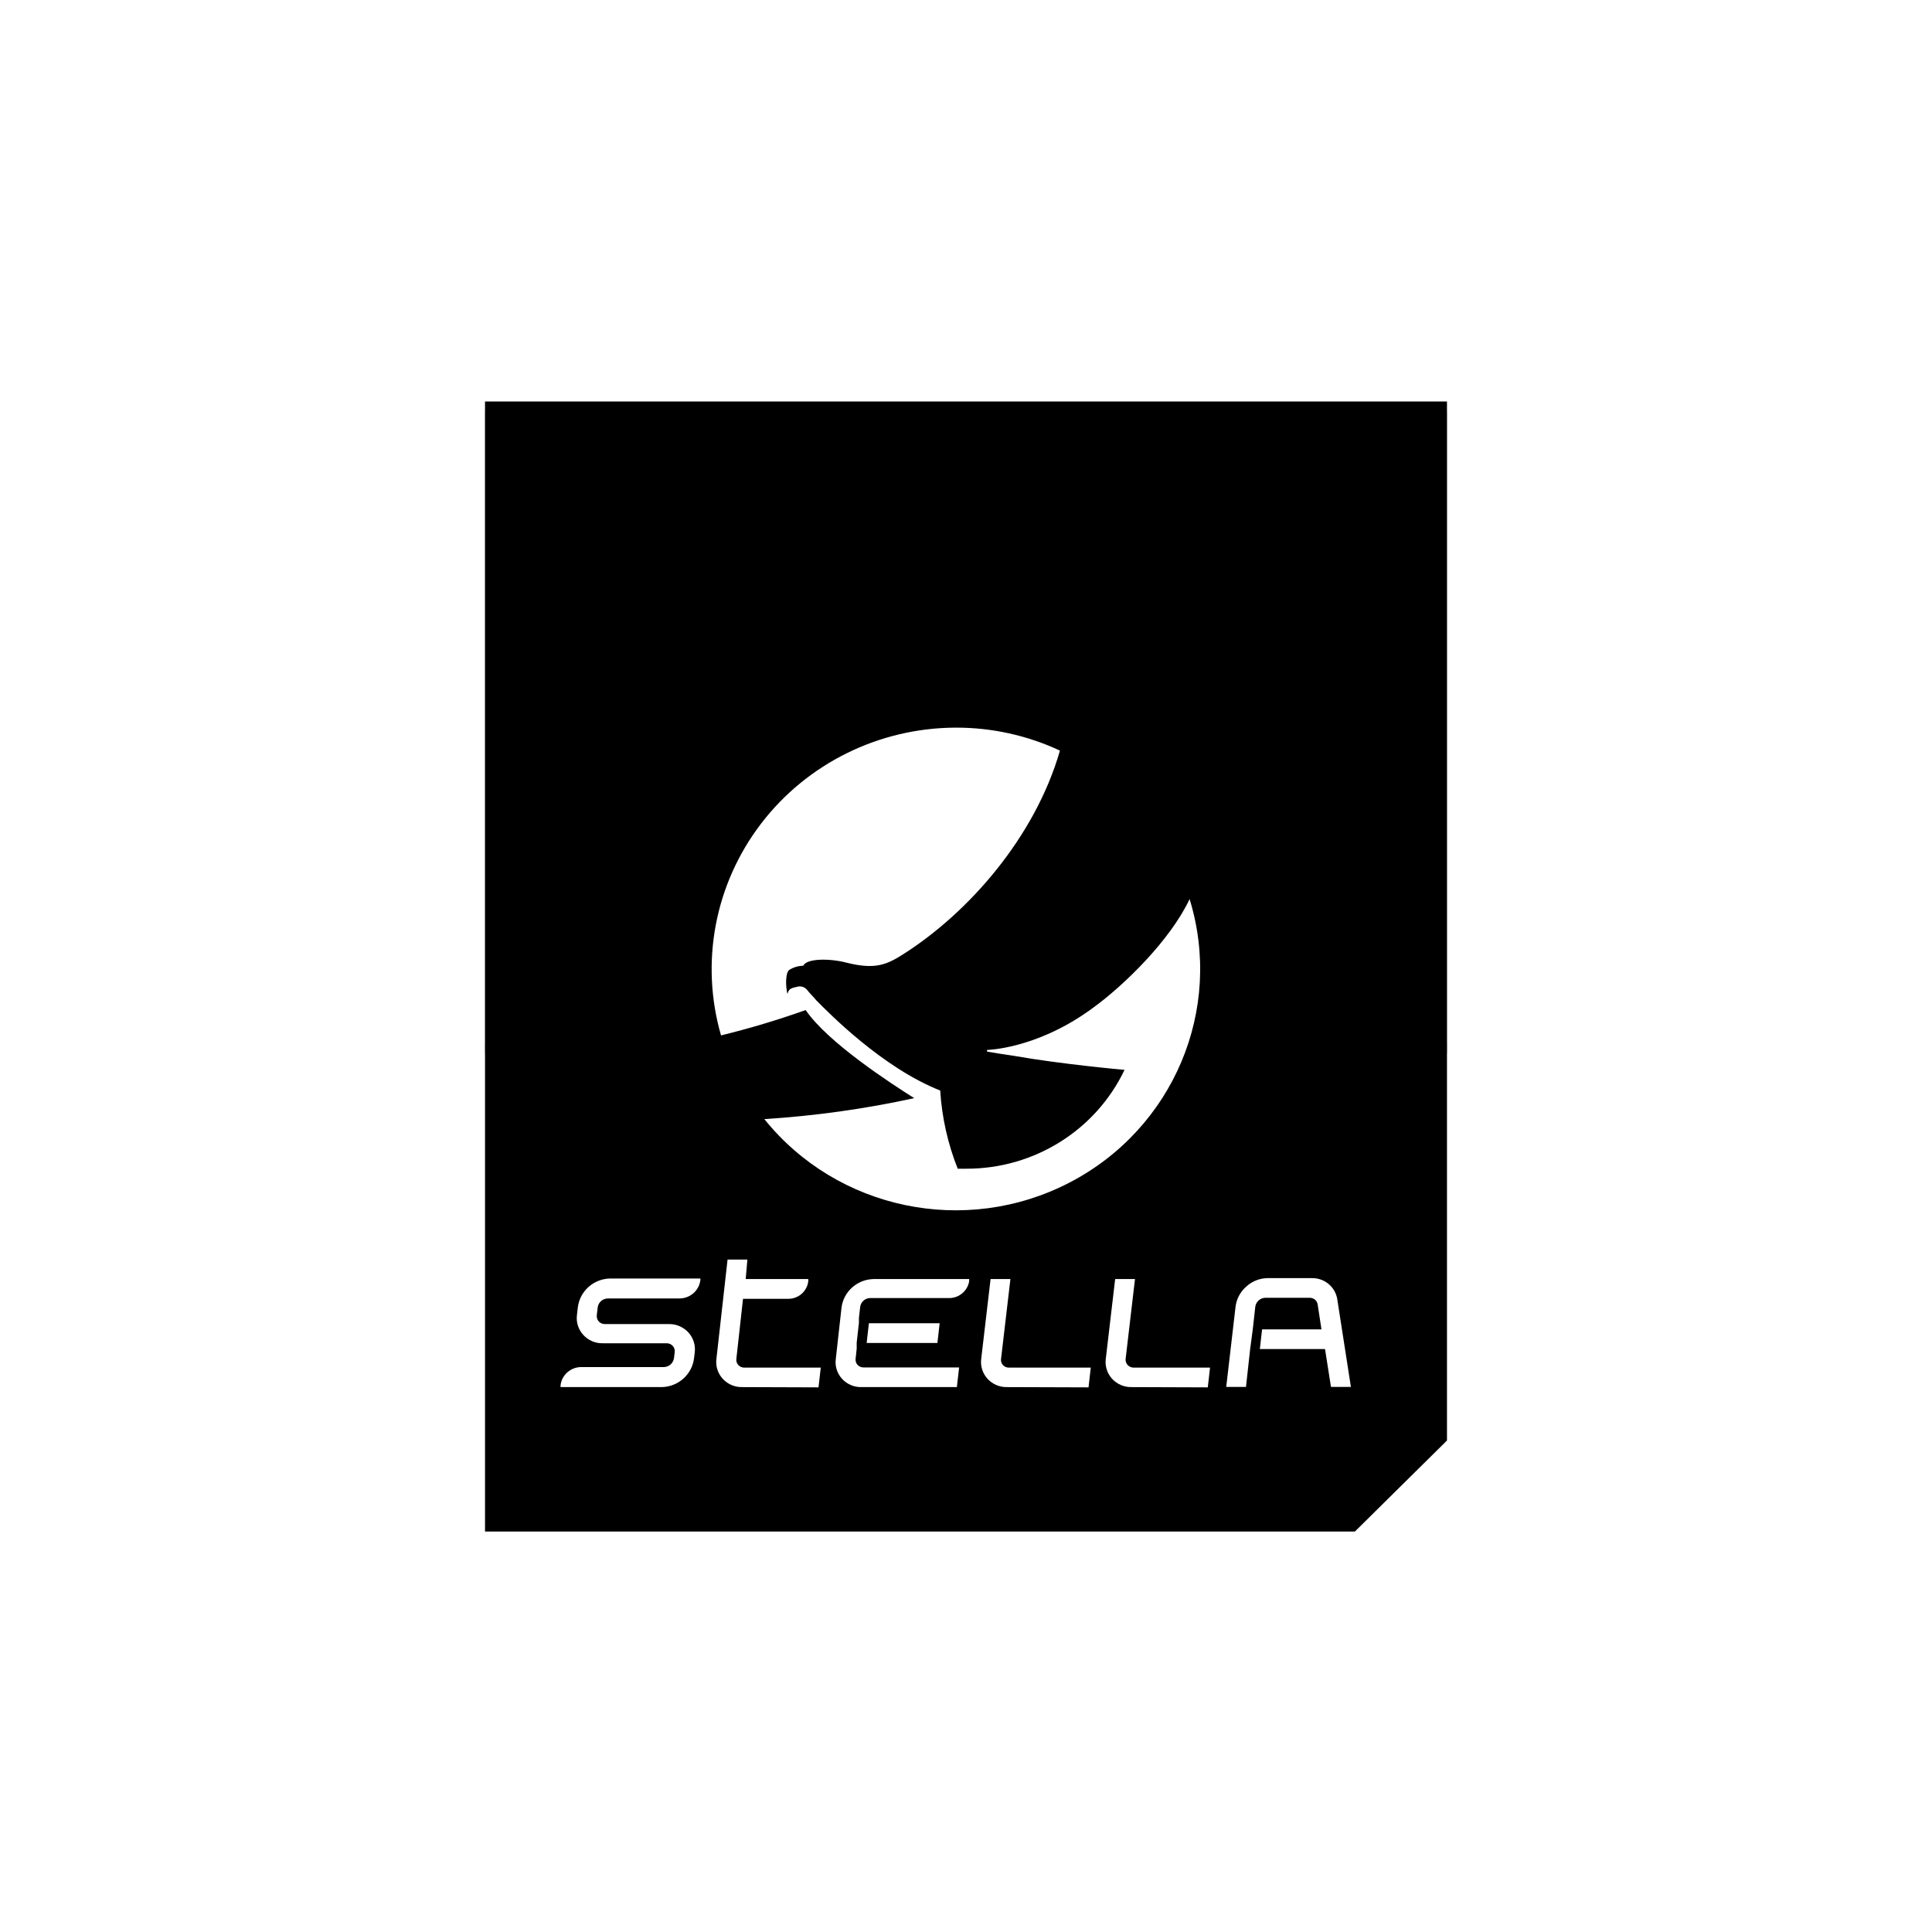 <?xml version="1.0" encoding="UTF-8" standalone="no"?><svg width="1920" height="1920" viewBox="0 0 1920 1920" fill="none" xmlns="http://www.w3.org/2000/svg">
<rect width="1920" height="1920" fill="white"/>
<g clip-path="url(#clip0_74_3711)">
<g filter="url(#filter0_d_74_3711)">
<path d="M4 399H11476V1036.16H4V399Z" fill="black"/>
</g>
<path d="M4 399H11476V1036.16H4V399Z" fill="white"/>
<path fill-rule="evenodd" clip-rule="evenodd" d="M482 399V1522H1346.5L1438 1431.56V399H482Z" fill="black"/>
<path d="M1182.25 893.391C1163.01 934.48 1116.74 979.487 1086.21 1001.59L1085.19 1002.31C1084.07 1003.23 1082.97 1003.96 1081.76 1004.78C1028.1 1042.67 980.904 1043.4 980.904 1043.4V1045.04C986.832 1046.14 996.089 1047.6 1007.38 1049.24C1053.64 1057.46 1117.02 1063.21 1117.57 1063.21C1088.94 1123.25 1027.71 1161.54 960.47 1161.45H951.762C941.897 1136.64 936.027 1110.41 934.371 1083.76C876.629 1060.93 823.34 1006.34 811.31 994.19C808.713 990.996 804.921 987.436 802.053 983.693C800.847 982.213 799.215 981.138 797.378 980.616C795.542 980.093 793.589 980.147 791.784 980.77C784.47 982.227 783.921 983.597 782.534 987.707C780.678 980.587 780.399 966.712 784.383 963.877C788.542 961.256 793.344 959.834 798.261 959.767C801.591 952.281 824.63 952.376 840.826 956.581C869.69 963.877 881.074 958.764 897.549 948.354C963.147 906.636 1028.75 831.49 1053.36 745.943C1020.98 730.828 985.655 723.035 949.914 723.117C873.705 723.292 801.981 758.702 756.149 818.779C710.309 878.855 695.658 956.661 716.554 1028.98C745.011 1022.01 773.086 1013.6 800.666 1003.78C822.503 1035.92 885.511 1076.81 908.551 1091.33C859.495 1102.04 809.695 1109 759.582 1112.15C832.159 1202.34 959.49 1228.85 1062.81 1175.26C1166.12 1121.68 1216.2 1003.16 1182.07 893.032M1000.62 1378.48C996.972 1378.55 993.349 1377.83 990.002 1376.37C986.654 1374.92 983.66 1372.75 981.223 1370.04C978.807 1367.34 977.012 1364.15 975.966 1360.69C974.92 1357.22 974.648 1353.57 975.168 1349.99L984.426 1271.11H1004.14L994.886 1349.99C994.664 1351.12 994.702 1352.29 994.998 1353.4C995.293 1354.51 995.838 1355.55 996.591 1356.42C997.351 1357.3 998.298 1358 999.363 1358.47C1000.43 1358.94 1001.59 1359.16 1002.75 1359.13H1083.99L1081.77 1378.75L1000.62 1378.48ZM1124.42 1378.48C1120.77 1378.55 1117.15 1377.83 1113.8 1376.37C1110.46 1374.92 1107.46 1372.75 1105.02 1370.04C1102.61 1367.34 1100.81 1364.15 1099.77 1360.69C1098.72 1357.22 1098.45 1353.57 1098.97 1349.99L1108.23 1271.11H1127.94L1118.69 1349.99C1118.5 1351.12 1118.56 1352.29 1118.88 1353.39C1119.19 1354.5 1119.75 1355.52 1120.5 1356.39C1122.04 1358.15 1124.29 1359.15 1126.64 1359.12H1202.51L1200.3 1378.75L1124.42 1378.48ZM1244.98 1321.13L1247.48 1298.67C1247.79 1296.25 1248.97 1294.02 1250.81 1292.38C1252.62 1290.71 1255 1289.75 1257.48 1289.73H1301.52C1305.51 1289.65 1308.92 1292.51 1309.48 1296.4L1313.27 1321.13H1254.24L1252.02 1340.68H1316.79L1322.71 1378.3H1342.51L1329 1291.37C1327.18 1279.04 1316.36 1269.97 1303.75 1270.19H1259.7C1251.84 1270.28 1244.29 1273.28 1238.51 1278.6C1232.59 1283.74 1228.8 1290.89 1227.87 1298.67L1218.61 1378.3H1238.24L1242.39 1340.68L1244.98 1321.13ZM867.937 1271.11C851.733 1271.57 838.293 1283.63 836.293 1299.5L830.645 1350.17C830.125 1353.73 830.393 1357.35 831.43 1360.8C832.466 1364.24 834.246 1367.41 836.644 1370.08C839.062 1372.79 842.035 1374.93 845.36 1376.38C848.684 1377.83 852.282 1378.55 855.907 1378.48H950.934L953.156 1358.93H858.13C856.975 1358.96 855.83 1358.72 854.776 1358.25C853.722 1357.78 852.786 1357.08 852.036 1356.2C851.291 1355.33 850.754 1354.3 850.463 1353.2C850.172 1352.09 850.135 1350.93 850.355 1349.81L851.374 1340.22V1334.29L853.589 1314.66V1309.9L854.792 1299.14C855.03 1296.68 856.16 1294.39 857.968 1292.71C859.776 1291.03 862.137 1290.06 864.607 1290H942.043C952.368 1290.56 961.466 1283.36 963.147 1273.3V1271.11H867.937Z" fill="white"/>
<path d="M931.592 1334.65L933.814 1315.02H863.493L861.27 1334.65H931.592ZM737.468 1378.48C733.819 1378.55 730.198 1377.83 726.852 1376.37C723.506 1374.91 720.513 1372.75 718.077 1370.04C715.661 1367.34 713.866 1364.15 712.82 1360.69C711.774 1357.22 711.502 1353.57 712.022 1349.99L723.04 1251.75H742.742L741.077 1271.1H803.257V1273.39C802.65 1278.12 800.364 1282.47 796.814 1285.65C793.265 1288.84 788.69 1290.64 783.922 1290.73H738.4L731.828 1349.99C731.621 1351.13 731.673 1352.3 731.98 1353.41C732.288 1354.52 732.843 1355.55 733.604 1356.42C734.373 1357.3 735.325 1358 736.394 1358.46C737.463 1358.93 738.621 1359.15 739.786 1359.12H815.661L813.43 1378.75L737.468 1378.48ZM557.047 1378.48V1376.83C558.186 1366.66 566.75 1358.87 577.123 1358.57H659.841C662.327 1358.51 664.708 1357.55 666.544 1355.87C668.38 1354.19 669.547 1351.91 669.831 1349.44L670.484 1344.06C670.675 1342.91 670.608 1341.74 670.288 1340.63C669.968 1339.52 669.404 1338.49 668.636 1337.62C667.861 1336.74 666.905 1336.05 665.832 1335.58C664.76 1335.12 663.599 1334.89 662.43 1334.92H598.96C595.298 1334.99 591.664 1334.27 588.305 1332.81C584.947 1331.35 581.943 1329.18 579.497 1326.45C577.073 1323.75 575.272 1320.55 574.222 1317.07C573.171 1313.6 572.897 1309.94 573.418 1306.34L574.255 1299.14C576.262 1283.13 589.83 1270.97 606.177 1270.56H696.017V1272.11C694.83 1282.26 686.298 1290.03 675.941 1290.37H603.955C598.776 1290.53 594.514 1294.42 593.956 1299.5L593.128 1306.71C592.937 1307.85 593.005 1309.02 593.324 1310.14C593.644 1311.25 594.208 1312.28 594.976 1313.15C596.53 1314.91 598.8 1315.9 601.174 1315.85H664.836C668.493 1315.79 672.118 1316.52 675.469 1317.99C678.819 1319.46 681.816 1321.62 684.259 1324.34C689.166 1329.84 691.397 1337.17 690.377 1344.41L689.724 1349.89C687.716 1365.9 674.149 1378.06 657.801 1378.48H557.047Z" fill="white"/>
</g>
<defs>
<filter id="filter0_d_74_3711" x="-16" y="389" width="11512" height="677.163" filterUnits="userSpaceOnUse" color-interpolation-filters="sRGB">
<feFlood flood-opacity="0" result="BackgroundImageFix"/>
<feColorMatrix in="SourceAlpha" type="matrix" values="0 0 0 0 0 0 0 0 0 0 0 0 0 0 0 0 0 0 127 0" result="hardAlpha"/>
<feOffset dy="10"/>
<feGaussianBlur stdDeviation="10"/>
<feColorMatrix type="matrix" values="0 0 0 0 0.133 0 0 0 0 0.133 0 0 0 0 0.133 0 0 0 0.1 0"/>
<feBlend mode="normal" in2="BackgroundImageFix" result="effect1_dropShadow_74_3711"/>
<feBlend mode="normal" in="SourceGraphic" in2="effect1_dropShadow_74_3711" result="shape"/>
</filter>
<clipPath id="clip0_74_3711">
<rect width="956" height="1123" fill="white" transform="translate(482 399)"/>
</clipPath>
</defs>
</svg>
